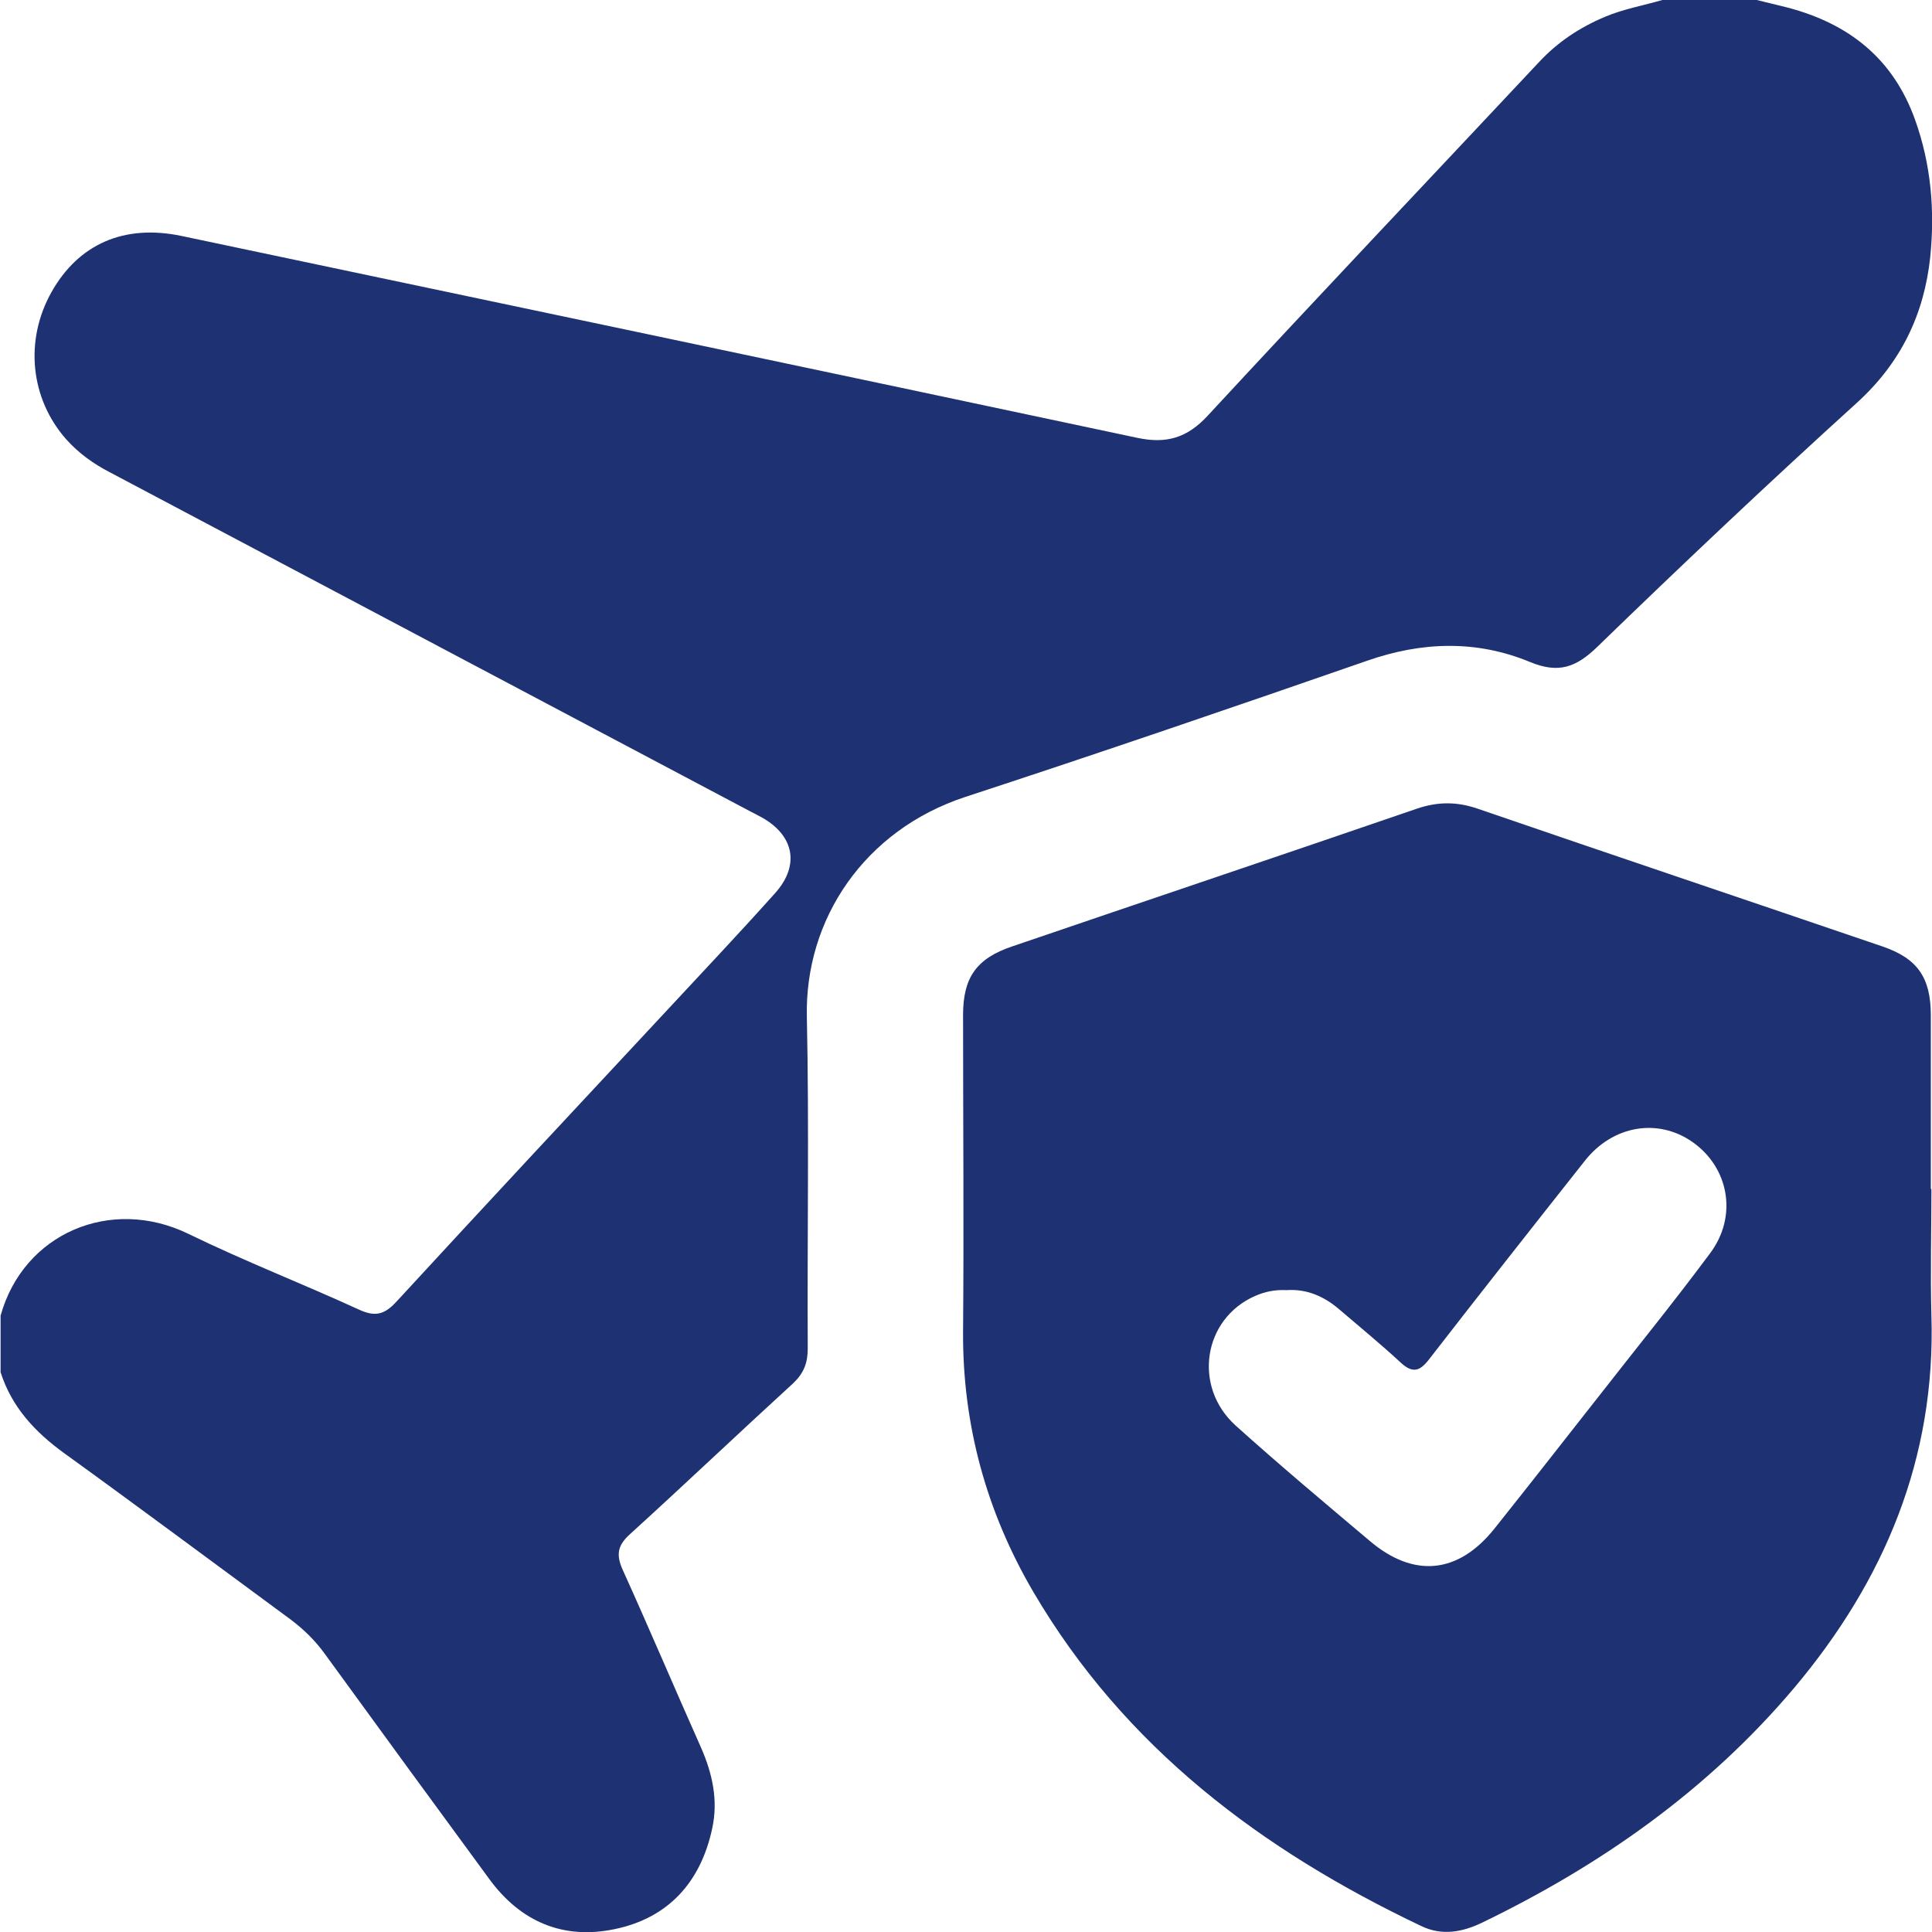 <svg xmlns="http://www.w3.org/2000/svg" id="Capa_2" data-name="Capa 2" viewBox="0 0 65.92 65.92"><defs><style>      .cls-1 {        fill: #1d3173;        stroke-width: 0px;      }    </style></defs><g id="Capa_1-2" data-name="Capa 1"><g id="I483Ac"><g><path class="cls-1" d="m56.72,0C57.79,0,58.86,0,59.94,0c.35.09.71.17,1.06.26,2.08.55,3.59,1.73,4.34,3.82.55,1.53.68,3.1.52,4.69-.21,1.96-1,3.61-2.51,4.98-3,2.72-5.94,5.5-8.85,8.32-.72.7-1.32.92-2.29.52-1.83-.76-3.7-.7-5.58-.04-4.55,1.58-9.11,3.14-13.69,4.64-3.44,1.13-5.49,4.17-5.41,7.52.08,3.77.01,7.54.03,11.31,0,.49-.14.84-.5,1.18-1.87,1.71-3.7,3.45-5.57,5.15-.43.39-.47.71-.24,1.22.91,2.01,1.77,4.04,2.67,6.06.39.89.59,1.8.38,2.76-.39,1.82-1.49,3.05-3.32,3.43-1.75.37-3.21-.24-4.28-1.7-1.88-2.56-3.75-5.12-5.61-7.68-.33-.46-.72-.84-1.17-1.18-2.57-1.89-5.13-3.8-7.72-5.67-1.01-.73-1.8-1.58-2.18-2.77v-1.93c.78-2.81,3.76-4.08,6.41-2.79,1.91.93,3.89,1.7,5.81,2.58.54.25.86.19,1.27-.25,3.02-3.28,6.06-6.54,9.1-9.8,1.28-1.38,2.58-2.75,3.84-4.16.84-.94.65-1.95-.44-2.57-.13-.07-.26-.14-.4-.21-7.29-3.86-14.58-7.72-21.87-11.58-.56-.29-1.06-.65-1.48-1.12-1.23-1.39-1.43-3.38-.5-5.03.92-1.63,2.47-2.32,4.43-1.91,10.87,2.29,21.75,4.58,32.62,6.89.99.21,1.7,0,2.4-.76,3.74-4.04,7.53-8.04,11.3-12.06.64-.69,1.4-1.19,2.26-1.55C55.39.31,56.06.19,56.72,0Z"></path><path class="cls-1" d="m65.9,40.57c0,1.44-.04,2.87,0,4.31.15,4.88-1.6,9.05-4.69,12.72-2.94,3.48-6.58,6.04-10.66,8.01-.67.32-1.36.44-2.05.11-5.45-2.59-10.13-6.1-13.24-11.4-1.6-2.73-2.42-5.7-2.4-8.89.03-3.6,0-7.2,0-10.8,0-1.28.46-1.93,1.68-2.34,4.6-1.57,9.21-3.12,13.81-4.7.71-.24,1.36-.24,2.06,0,4.6,1.58,9.21,3.13,13.81,4.7,1.21.41,1.66,1.07,1.66,2.36,0,1.97,0,3.94,0,5.92Zm-22.01,3.45c-.38-.02-.73.05-1.07.2-1.77.78-2.13,3.09-.66,4.42,1.5,1.35,3.04,2.64,4.58,3.94,1.5,1.27,3.01,1.12,4.24-.41,1.19-1.49,2.36-2.99,3.54-4.49,1.28-1.64,2.59-3.25,3.83-4.92.95-1.27.64-2.93-.61-3.8-1.18-.82-2.71-.56-3.66.64-1.78,2.25-3.56,4.51-5.32,6.78-.32.42-.57.48-.97.11-.68-.63-1.39-1.21-2.09-1.81-.52-.45-1.12-.71-1.81-.66Z"></path></g></g></g></svg>